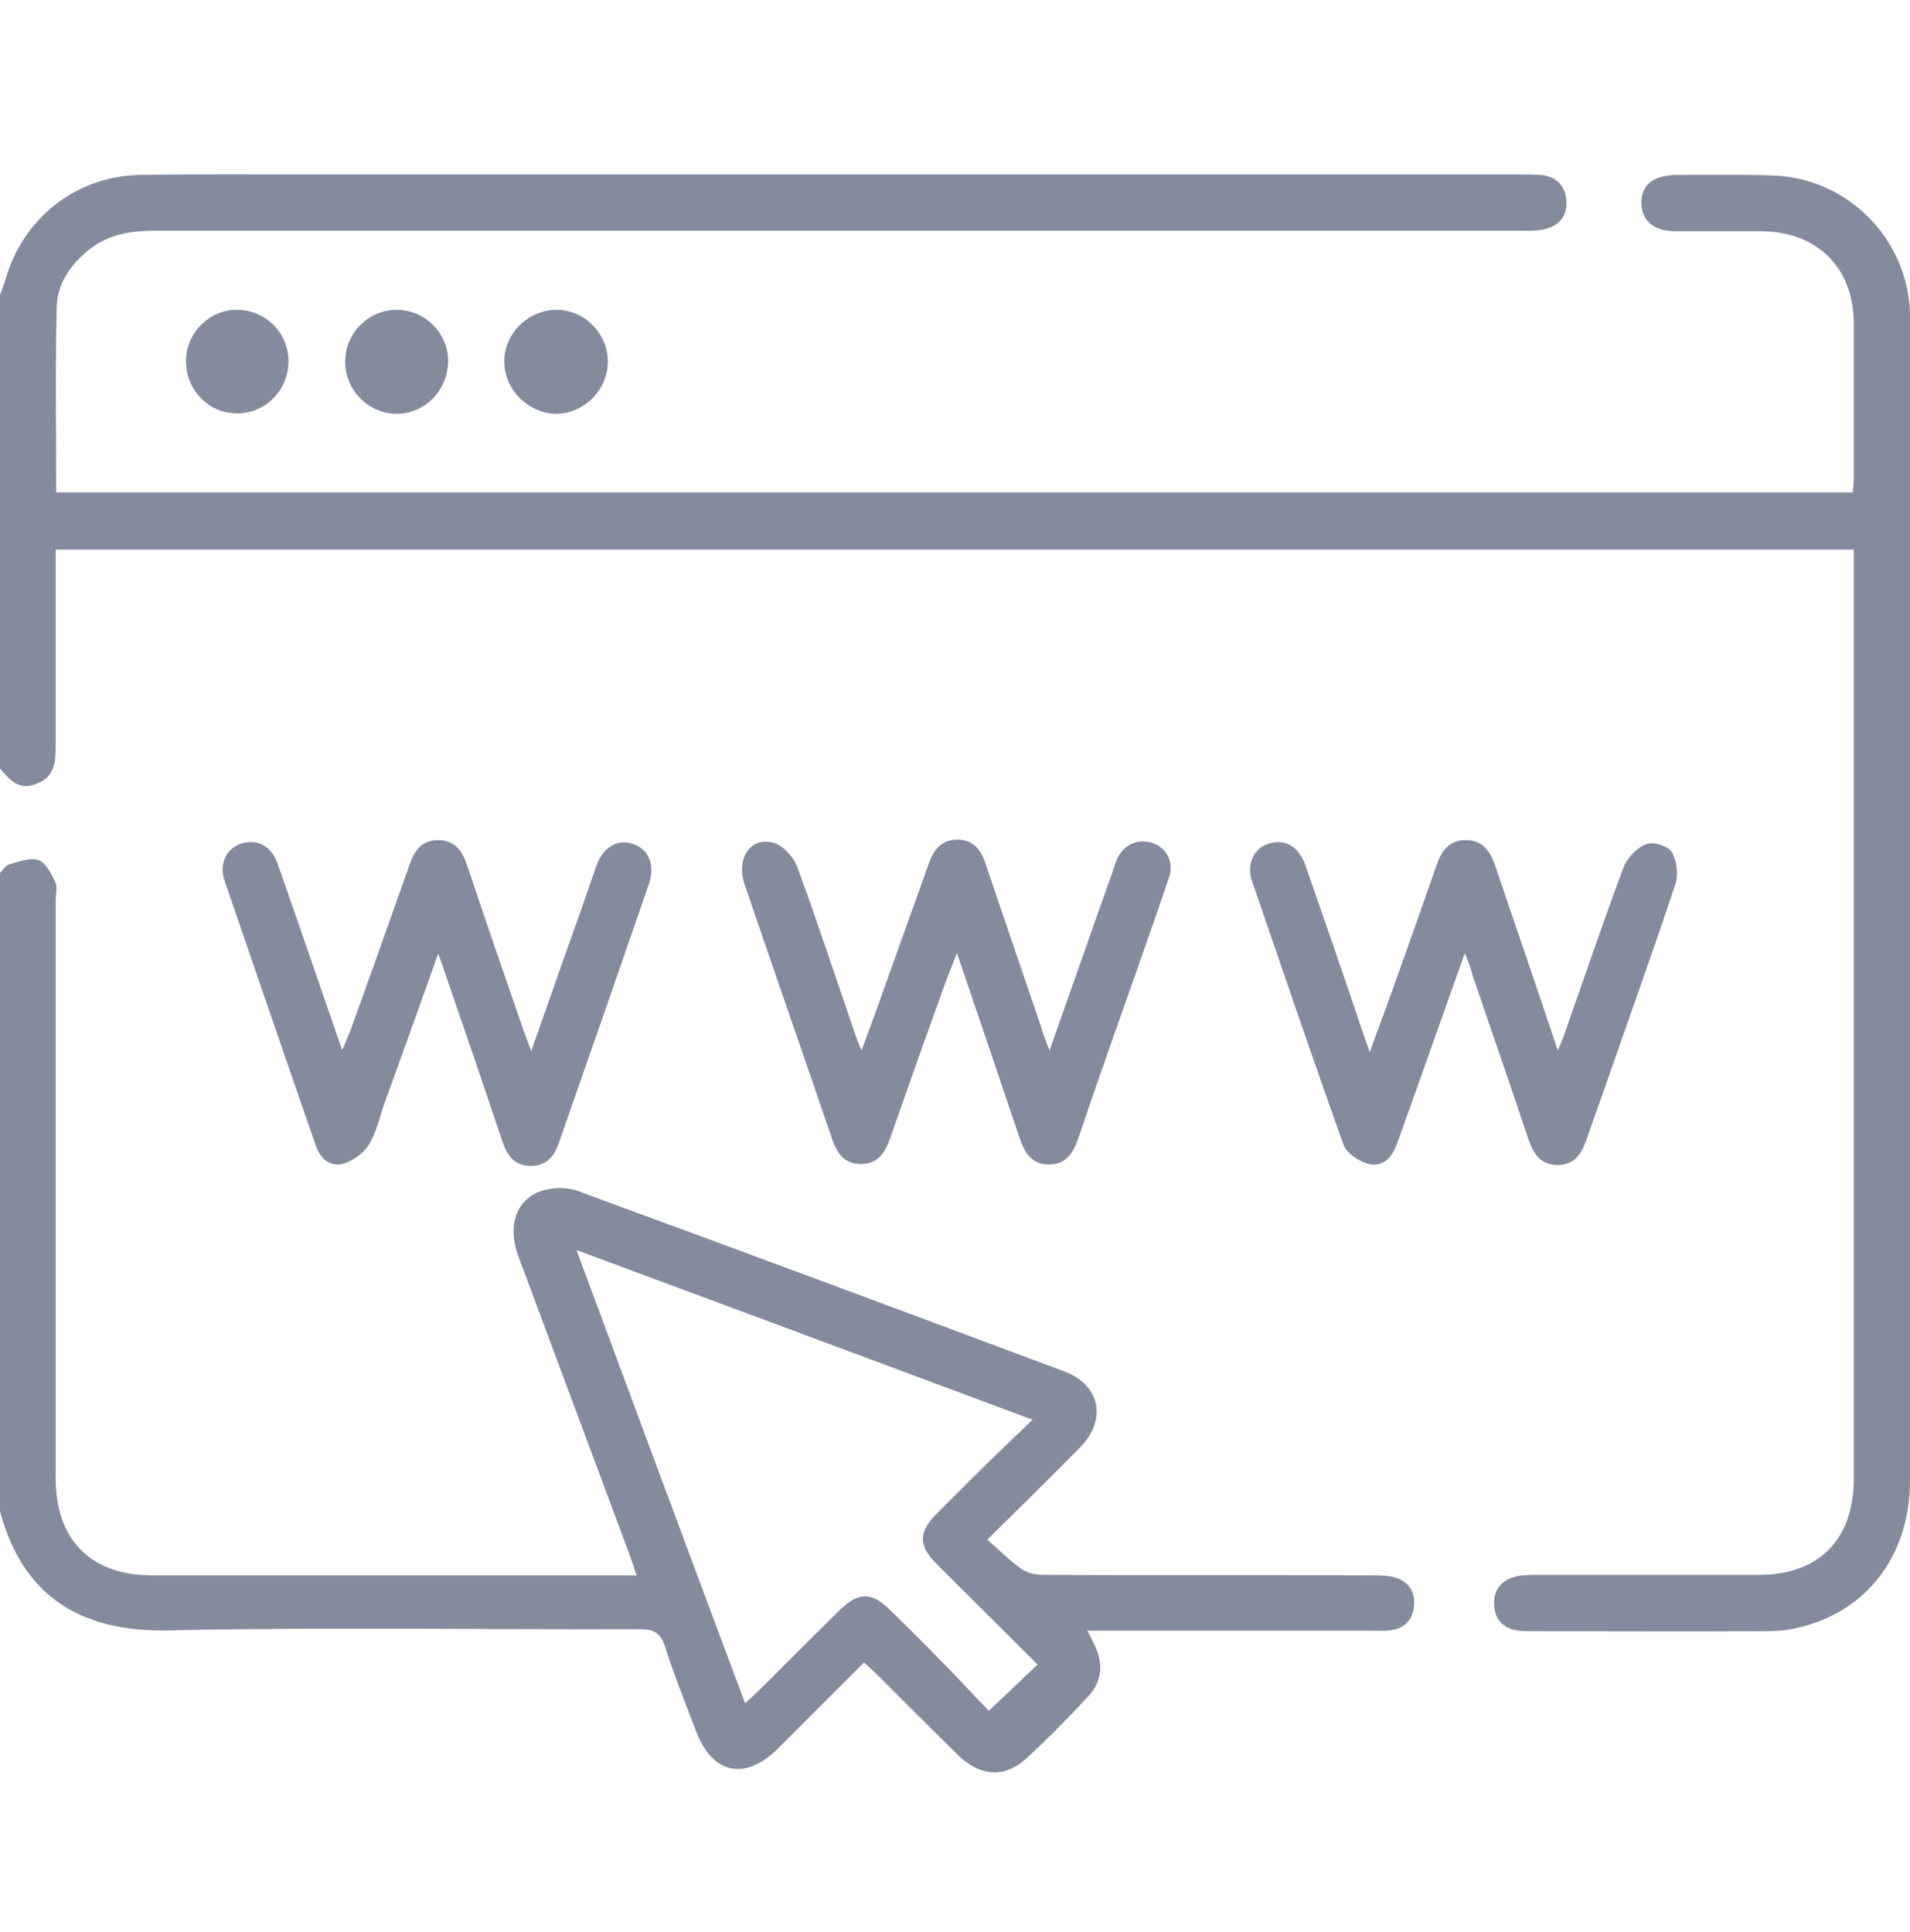 <svg width="86" height="87" viewBox="0 0 86 87" fill="none" xmlns="http://www.w3.org/2000/svg">
<g clip-path="url(#clip0_5693_9801)">
<path d="M0 13.279C0.09 13.055 0.179 12.809 0.246 12.585C1.03 9.829 3.427 7.925 6.293 7.88C8.914 7.835 11.511 7.858 14.109 7.858C32.228 7.858 50.323 7.858 68.442 7.858C68.755 7.858 69.069 7.858 69.36 7.88C70.032 7.925 70.457 8.328 70.525 8.978C70.592 9.695 70.233 10.165 69.539 10.322C69.181 10.412 68.822 10.389 68.464 10.389C47.972 10.389 27.48 10.389 6.987 10.389C5.89 10.389 4.86 10.546 3.986 11.263C3.158 11.935 2.576 12.786 2.553 13.839C2.486 16.594 2.531 19.372 2.531 22.172C29.495 22.172 56.415 22.172 83.424 22.172C83.447 21.948 83.469 21.702 83.469 21.456C83.469 19.171 83.469 16.863 83.469 14.578C83.469 12.069 81.834 10.434 79.326 10.412C78.049 10.412 76.751 10.412 75.474 10.412C74.466 10.412 73.929 9.963 73.906 9.157C73.884 8.328 74.444 7.88 75.519 7.88C76.952 7.88 78.385 7.858 79.796 7.902C83.156 7.992 85.888 10.725 86 14.085C86.022 14.623 86 15.138 86 15.676C86 32.679 86 49.66 86 66.663C86 70.068 84.029 72.622 80.871 73.316C80.401 73.428 79.931 73.451 79.46 73.451C75.9 73.473 72.361 73.451 68.8 73.451C68.666 73.451 68.509 73.451 68.374 73.428C67.68 73.339 67.299 72.913 67.277 72.263C67.232 71.591 67.613 71.143 68.263 70.987C68.576 70.919 68.934 70.919 69.27 70.919C72.562 70.919 75.877 70.919 79.169 70.919C81.902 70.919 83.469 69.329 83.469 66.573C83.469 52.908 83.469 39.243 83.469 25.578C83.469 25.331 83.469 25.085 83.469 24.749C56.482 24.749 29.562 24.749 2.508 24.749C2.508 25.488 2.508 26.25 2.508 26.989C2.508 29.207 2.508 31.402 2.508 33.62C2.508 34.337 2.441 34.986 1.68 35.278C0.896 35.636 0.448 35.143 0 34.606C0 27.504 0 20.38 0 13.279Z" fill="#838B9C"/>
<path d="M0 39.31C0.134 39.176 0.246 38.974 0.403 38.929C0.829 38.817 1.344 38.593 1.724 38.728C2.06 38.84 2.307 39.333 2.486 39.713C2.598 39.937 2.508 40.273 2.508 40.542C2.508 49.212 2.508 57.904 2.508 66.573C2.508 69.329 4.076 70.919 6.808 70.942C13.841 70.942 20.851 70.942 27.883 70.942C28.107 70.942 28.331 70.942 28.667 70.942C28.51 70.516 28.42 70.18 28.286 69.844C26.629 65.409 24.994 60.995 23.337 56.56C22.844 55.216 23.224 54.006 24.389 53.625C24.882 53.468 25.531 53.446 26.002 53.625C33.325 56.313 40.626 59.024 47.927 61.757C49.54 62.362 49.853 63.93 48.644 65.162C47.322 66.506 45.956 67.85 44.456 69.329C45.016 69.822 45.486 70.292 46.023 70.673C46.292 70.852 46.695 70.919 47.031 70.919C51.958 70.942 56.885 70.919 61.812 70.942C62.148 70.942 62.484 70.942 62.798 71.031C63.425 71.211 63.716 71.659 63.671 72.286C63.627 72.913 63.268 73.316 62.641 73.406C62.35 73.451 62.036 73.428 61.723 73.428C57.49 73.428 53.28 73.428 48.957 73.428C49.092 73.675 49.181 73.876 49.271 74.056C49.696 74.907 49.629 75.713 49.002 76.385C48.084 77.371 47.143 78.334 46.158 79.231C45.24 80.059 44.12 79.992 43.157 79.051C41.925 77.842 40.693 76.609 39.462 75.377C39.305 75.221 39.148 75.086 38.902 74.862C37.603 76.161 36.326 77.438 35.05 78.715C33.549 80.216 32.071 79.903 31.332 77.931C30.861 76.677 30.346 75.422 29.943 74.145C29.742 73.518 29.428 73.361 28.801 73.361C21.858 73.384 14.916 73.272 7.973 73.406C3.964 73.585 1.097 72.151 0 68.052C0 58.464 0 48.898 0 39.31ZM33.549 76.699C33.84 76.43 34.042 76.251 34.221 76.072C35.43 74.862 36.64 73.652 37.849 72.465C38.633 71.703 39.237 71.681 40.021 72.443C40.85 73.249 41.656 74.056 42.462 74.885C43.224 75.646 43.941 76.453 44.523 77.035C45.329 76.273 46.023 75.624 46.718 74.952C45.217 73.451 43.672 71.927 42.127 70.382C41.365 69.598 41.365 68.993 42.127 68.209C42.642 67.694 43.157 67.178 43.672 66.663C44.568 65.767 45.486 64.893 46.494 63.93C39.573 61.354 32.855 58.845 25.957 56.291C28.51 63.168 30.996 69.889 33.549 76.699Z" fill="#838B9C"/>
<path d="M19.731 42.939C18.902 45.291 18.096 47.487 17.312 49.682C17.088 50.309 16.954 51.004 16.595 51.564C16.349 51.945 15.856 52.303 15.408 52.415C14.848 52.55 14.401 52.146 14.222 51.586C12.833 47.599 11.467 43.611 10.101 39.624C9.854 38.884 10.213 38.19 10.862 37.988C11.579 37.764 12.206 38.078 12.497 38.884C13.37 41.371 14.222 43.858 15.072 46.322C15.162 46.591 15.252 46.837 15.408 47.285C15.565 46.904 15.677 46.658 15.767 46.434C16.663 43.97 17.536 41.483 18.41 39.019C18.633 38.347 18.947 37.831 19.731 37.831C20.515 37.831 20.828 38.347 21.052 39.019C21.858 41.438 22.687 43.835 23.516 46.232C23.628 46.546 23.74 46.859 23.919 47.33C24.658 45.247 25.33 43.298 26.024 41.371C26.315 40.565 26.584 39.736 26.875 38.929C27.189 38.1 27.86 37.742 28.577 38.033C29.227 38.28 29.495 38.974 29.227 39.781C27.883 43.678 26.517 47.599 25.151 51.497C24.949 52.102 24.568 52.505 23.874 52.505C23.18 52.482 22.844 52.057 22.642 51.452C21.791 48.92 20.918 46.367 20.044 43.835C19.955 43.544 19.865 43.32 19.731 42.939Z" fill="#838B9C"/>
<path d="M47.255 47.307C48.24 44.53 49.136 41.953 50.054 39.377C50.144 39.131 50.211 38.884 50.301 38.66C50.614 38.011 51.264 37.742 51.913 37.966C52.54 38.19 52.876 38.84 52.63 39.534C51.98 41.461 51.286 43.387 50.614 45.314C49.92 47.285 49.226 49.257 48.554 51.25C48.33 51.9 48.016 52.438 47.233 52.438C46.449 52.438 46.135 51.9 45.911 51.25C44.993 48.54 44.075 45.807 43.089 42.917C42.865 43.477 42.709 43.88 42.552 44.283C41.723 46.591 40.895 48.92 40.088 51.228C39.864 51.877 39.551 52.415 38.767 52.415C37.983 52.415 37.669 51.9 37.446 51.228C36.147 47.419 34.825 43.634 33.526 39.825C33.123 38.638 33.817 37.63 34.87 37.966C35.296 38.1 35.766 38.638 35.923 39.108C36.819 41.55 37.625 44.014 38.476 46.479C38.543 46.703 38.633 46.927 38.789 47.307C39.103 46.434 39.394 45.695 39.64 44.978C40.357 42.962 41.096 40.923 41.813 38.907C42.037 38.257 42.395 37.809 43.112 37.809C43.828 37.809 44.187 38.279 44.388 38.929C45.217 41.393 46.068 43.858 46.897 46.299C46.964 46.568 47.076 46.815 47.255 47.307Z" fill="#838B9C"/>
<path d="M65.956 42.917C64.948 45.739 64.03 48.36 63.089 50.981C63.022 51.16 62.955 51.34 62.887 51.541C62.663 52.124 62.26 52.572 61.633 52.415C61.185 52.303 60.626 51.922 60.491 51.541C59.08 47.599 57.736 43.633 56.37 39.668C56.124 38.929 56.438 38.234 57.065 38.011C57.804 37.742 58.453 38.078 58.767 38.929C59.618 41.371 60.469 43.835 61.297 46.299C61.387 46.59 61.499 46.859 61.678 47.375C62.036 46.367 62.35 45.56 62.641 44.731C63.335 42.804 64.007 40.9 64.679 38.974C64.903 38.302 65.261 37.809 66.045 37.831C66.784 37.854 67.098 38.346 67.322 38.974C68.24 41.707 69.181 44.417 70.144 47.307C70.323 46.882 70.435 46.613 70.524 46.322C71.376 43.902 72.204 41.46 73.1 39.063C73.257 38.638 73.705 38.167 74.13 38.011C74.421 37.876 75.116 38.1 75.272 38.369C75.496 38.75 75.586 39.399 75.429 39.825C74.376 43.006 73.234 46.165 72.137 49.324C71.913 49.951 71.689 50.578 71.465 51.228C71.241 51.9 70.927 52.482 70.099 52.46C69.315 52.437 69.024 51.9 68.8 51.25C67.994 48.808 67.143 46.389 66.314 43.947C66.247 43.656 66.135 43.365 65.956 42.917Z" fill="#838B9C"/>
<path d="M25.061 13.951C26.337 13.951 27.39 15.048 27.368 16.325C27.345 17.602 26.248 18.655 24.994 18.633C23.762 18.588 22.709 17.535 22.709 16.303C22.687 15.026 23.784 13.951 25.061 13.951Z" fill="#838B9C"/>
<path d="M17.895 18.633C16.663 18.655 15.588 17.647 15.543 16.37C15.498 15.071 16.528 13.973 17.827 13.951C19.081 13.929 20.134 14.937 20.179 16.191C20.201 17.513 19.193 18.611 17.895 18.633Z" fill="#838B9C"/>
<path d="M8.376 16.214C8.398 14.959 9.451 13.929 10.705 13.951C12.004 13.973 13.034 15.049 12.989 16.348C12.945 17.625 11.914 18.633 10.66 18.611C9.361 18.611 8.353 17.535 8.376 16.214Z" fill="#838B9C"/>
</g>
<defs>
<clipPath id="clip0_5693_9801">
<rect width="86" height="86" fill="white" transform="translate(0 0.852)"/>
</clipPath>
</defs>
</svg>
